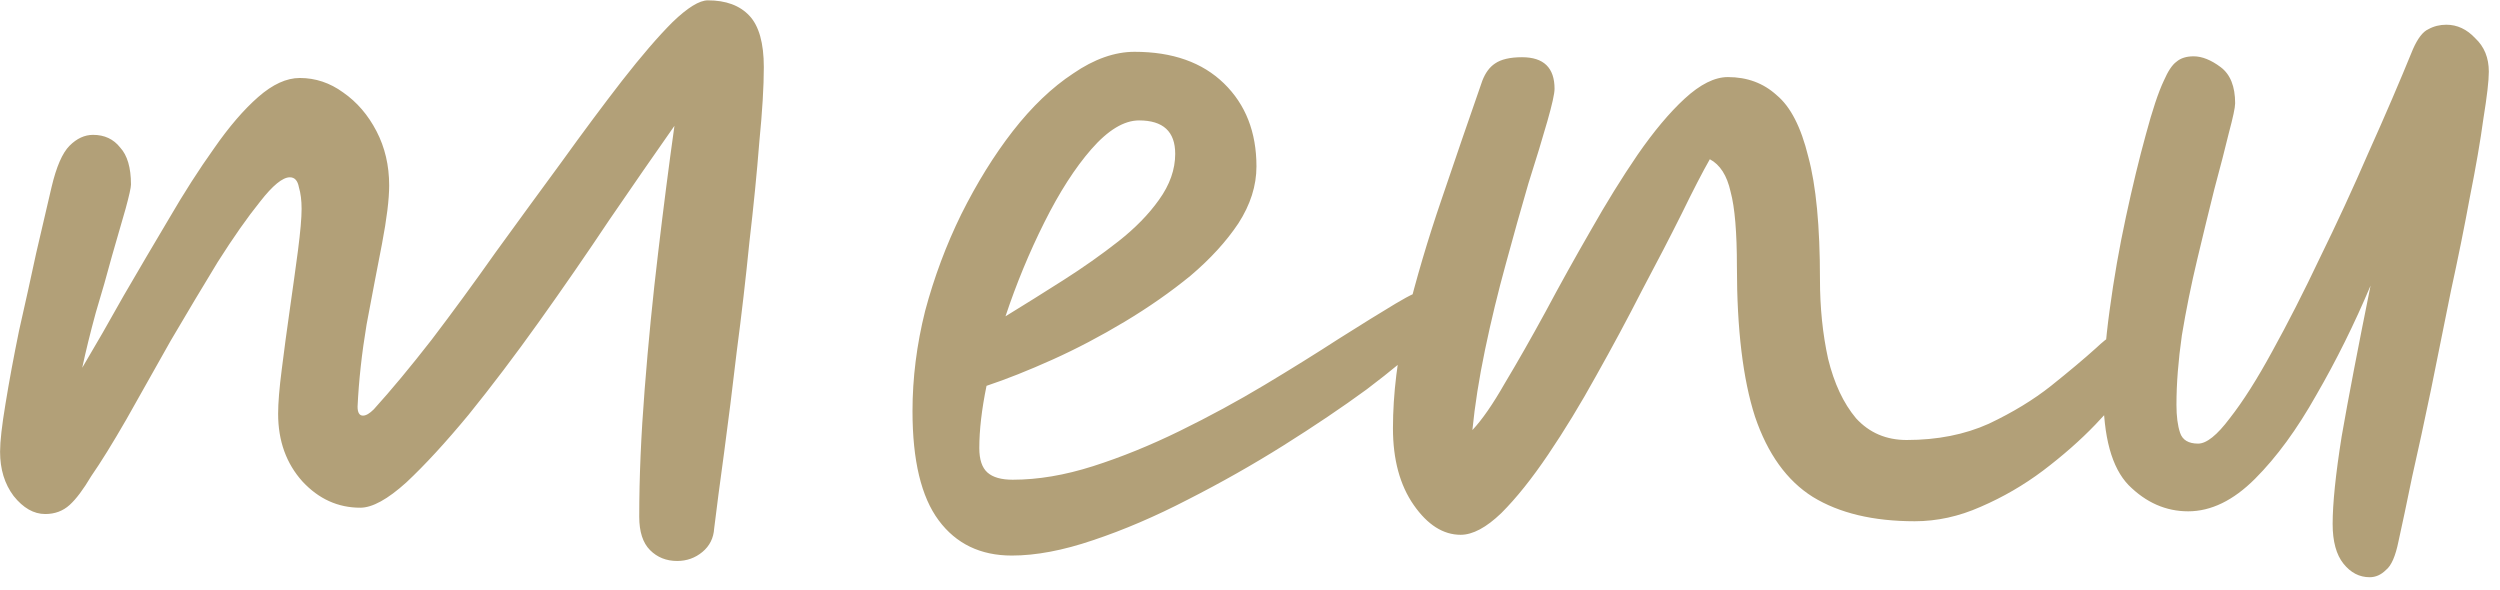 <svg width="72" height="17" viewBox="0 0 72 17" fill="none" xmlns="http://www.w3.org/2000/svg">
<path d="M20.568 15.22C20.551 15.497 20.438 15.723 20.23 15.896C20.022 16.069 19.779 16.156 19.502 16.156C19.19 16.156 18.93 16.052 18.722 15.844C18.514 15.636 18.41 15.315 18.41 14.882C18.41 13.755 18.462 12.533 18.566 11.216C18.67 9.881 18.8 8.564 18.956 7.264C19.112 5.947 19.268 4.733 19.424 3.624C18.852 4.439 18.228 5.34 17.552 6.328C16.893 7.316 16.217 8.295 15.524 9.266C14.831 10.237 14.155 11.129 13.496 11.944C12.837 12.741 12.239 13.391 11.702 13.894C11.165 14.379 10.723 14.622 10.376 14.622C9.735 14.622 9.18 14.371 8.712 13.868C8.244 13.348 8.01 12.698 8.01 11.918C8.01 11.606 8.045 11.181 8.114 10.644C8.183 10.089 8.261 9.509 8.348 8.902C8.435 8.295 8.513 7.732 8.582 7.212C8.651 6.675 8.686 6.276 8.686 6.016C8.686 5.773 8.66 5.565 8.608 5.392C8.573 5.201 8.487 5.106 8.348 5.106C8.14 5.106 7.854 5.34 7.49 5.808C7.126 6.259 6.719 6.839 6.268 7.55C5.835 8.261 5.384 9.015 4.916 9.812C4.465 10.609 4.041 11.363 3.642 12.074C3.243 12.767 2.905 13.313 2.628 13.712C2.403 14.093 2.195 14.371 2.004 14.544C1.813 14.717 1.579 14.804 1.302 14.804C0.973 14.804 0.669 14.631 0.392 14.284C0.132 13.937 0.002 13.513 0.002 13.01C0.002 12.715 0.054 12.256 0.158 11.632C0.262 10.991 0.392 10.289 0.548 9.526C0.721 8.763 0.886 8.018 1.042 7.29C1.215 6.545 1.363 5.912 1.484 5.392C1.623 4.803 1.796 4.404 2.004 4.196C2.212 3.988 2.437 3.884 2.68 3.884C3.009 3.884 3.269 4.005 3.46 4.248C3.668 4.473 3.772 4.829 3.772 5.314C3.772 5.401 3.72 5.635 3.616 6.016C3.512 6.38 3.382 6.831 3.226 7.368C3.087 7.888 2.931 8.434 2.758 9.006C2.602 9.578 2.472 10.107 2.368 10.592C2.749 9.951 3.148 9.257 3.564 8.512C3.997 7.767 4.431 7.03 4.864 6.302C5.297 5.557 5.731 4.881 6.164 4.274C6.597 3.65 7.022 3.156 7.438 2.792C7.854 2.428 8.253 2.246 8.634 2.246C9.085 2.246 9.501 2.385 9.882 2.662C10.281 2.939 10.601 3.312 10.844 3.78C11.087 4.248 11.208 4.768 11.208 5.34C11.208 5.739 11.139 6.302 11 7.03C10.861 7.741 10.714 8.512 10.558 9.344C10.419 10.176 10.333 10.965 10.298 11.71C10.298 11.883 10.35 11.97 10.454 11.97C10.541 11.97 10.645 11.909 10.766 11.788C11.269 11.233 11.823 10.566 12.43 9.786C13.037 8.989 13.652 8.148 14.276 7.264C14.917 6.38 15.55 5.513 16.174 4.664C16.798 3.797 17.379 3.017 17.916 2.324C18.471 1.613 18.956 1.05 19.372 0.634C19.805 0.218 20.143 0.01 20.386 0.01C20.906 0.01 21.305 0.157 21.582 0.452C21.859 0.747 21.998 1.241 21.998 1.934C21.998 2.489 21.955 3.208 21.868 4.092C21.799 4.976 21.703 5.938 21.582 6.978C21.478 8.018 21.357 9.067 21.218 10.124C21.097 11.164 20.975 12.135 20.854 13.036C20.733 13.92 20.637 14.648 20.568 15.22ZM36.186 4.794C36.186 5.349 36.012 5.895 35.666 6.432C35.319 6.952 34.86 7.455 34.288 7.94C33.716 8.408 33.083 8.85 32.39 9.266C31.696 9.682 31.003 10.046 30.31 10.358C29.616 10.67 28.984 10.921 28.412 11.112C28.273 11.788 28.204 12.386 28.204 12.906C28.204 13.235 28.282 13.469 28.438 13.608C28.594 13.747 28.836 13.816 29.166 13.816C29.894 13.816 30.665 13.686 31.48 13.426C32.294 13.166 33.126 12.828 33.976 12.412C34.825 11.996 35.64 11.554 36.42 11.086C37.2 10.618 37.91 10.176 38.552 9.76C39.21 9.344 39.756 9.006 40.19 8.746C40.623 8.486 40.909 8.356 41.048 8.356C41.256 8.356 41.412 8.425 41.516 8.564C41.637 8.685 41.698 8.833 41.698 9.006C41.698 9.145 41.481 9.413 41.048 9.812C40.632 10.211 40.068 10.679 39.358 11.216C38.647 11.736 37.85 12.273 36.966 12.828C36.082 13.383 35.163 13.903 34.21 14.388C33.274 14.873 32.364 15.263 31.48 15.558C30.613 15.853 29.833 16 29.14 16C28.238 16 27.536 15.662 27.034 14.986C26.531 14.31 26.28 13.261 26.28 11.84C26.28 10.887 26.401 9.925 26.644 8.954C26.904 7.983 27.25 7.056 27.684 6.172C28.134 5.271 28.628 4.473 29.166 3.78C29.72 3.069 30.301 2.515 30.908 2.116C31.514 1.7 32.104 1.492 32.676 1.492C33.768 1.492 34.626 1.795 35.25 2.402C35.874 3.009 36.186 3.806 36.186 4.794ZM28.958 9.11C29.495 8.781 30.05 8.434 30.622 8.07C31.194 7.706 31.722 7.333 32.208 6.952C32.693 6.571 33.083 6.172 33.378 5.756C33.69 5.323 33.846 4.881 33.846 4.43C33.846 3.789 33.499 3.468 32.806 3.468C32.372 3.468 31.913 3.745 31.428 4.3C30.96 4.837 30.509 5.539 30.076 6.406C29.642 7.273 29.27 8.174 28.958 9.11ZM42.067 15.402C41.565 15.402 41.114 15.116 40.715 14.544C40.317 13.972 40.117 13.235 40.117 12.334C40.117 11.346 40.247 10.289 40.507 9.162C40.785 8.035 41.123 6.891 41.521 5.73C41.92 4.551 42.31 3.416 42.691 2.324C42.778 2.099 42.899 1.934 43.055 1.83C43.229 1.709 43.489 1.648 43.835 1.648C44.459 1.648 44.771 1.951 44.771 2.558C44.771 2.697 44.702 3.009 44.563 3.494C44.425 3.979 44.243 4.577 44.017 5.288C43.809 5.999 43.593 6.77 43.367 7.602C43.142 8.417 42.943 9.24 42.769 10.072C42.596 10.904 42.475 11.675 42.405 12.386C42.683 12.091 42.995 11.641 43.341 11.034C43.705 10.427 44.095 9.743 44.511 8.98C44.927 8.2 45.361 7.42 45.811 6.64C46.262 5.843 46.713 5.115 47.163 4.456C47.631 3.78 48.082 3.243 48.515 2.844C48.966 2.428 49.382 2.22 49.763 2.22C50.318 2.22 50.786 2.393 51.167 2.74C51.566 3.069 51.869 3.659 52.077 4.508C52.303 5.34 52.415 6.519 52.415 8.044C52.415 8.859 52.493 9.621 52.649 10.332C52.823 11.043 53.091 11.615 53.455 12.048C53.837 12.464 54.322 12.672 54.911 12.672C55.795 12.672 56.584 12.516 57.277 12.204C57.971 11.875 58.569 11.511 59.071 11.112C59.591 10.696 60.025 10.332 60.371 10.02C60.718 9.691 60.987 9.526 61.177 9.526C61.576 9.526 61.775 9.734 61.775 10.15C61.775 10.323 61.645 10.601 61.385 10.982C61.143 11.346 60.796 11.762 60.345 12.23C59.912 12.681 59.409 13.123 58.837 13.556C58.283 13.972 57.685 14.319 57.043 14.596C56.419 14.873 55.787 15.012 55.145 15.012C53.949 15.012 52.97 14.778 52.207 14.31C51.462 13.842 50.907 13.071 50.543 11.996C50.197 10.921 50.023 9.483 50.023 7.68C50.023 6.692 49.963 5.973 49.841 5.522C49.737 5.054 49.538 4.742 49.243 4.586C49.035 4.95 48.767 5.47 48.437 6.146C48.108 6.805 47.727 7.541 47.293 8.356C46.877 9.171 46.435 9.994 45.967 10.826C45.517 11.641 45.057 12.395 44.589 13.088C44.121 13.781 43.671 14.345 43.237 14.778C42.804 15.194 42.414 15.402 42.067 15.402ZM68.246 16.624C67.951 16.624 67.7 16.494 67.492 16.234C67.284 15.974 67.18 15.593 67.18 15.09C67.18 14.501 67.266 13.66 67.44 12.568C67.63 11.476 67.908 10.029 68.272 8.226C67.804 9.335 67.284 10.384 66.712 11.372C66.157 12.36 65.568 13.166 64.944 13.79C64.32 14.414 63.678 14.726 63.02 14.726C62.378 14.726 61.806 14.475 61.304 13.972C60.818 13.469 60.576 12.585 60.576 11.32C60.576 10.609 60.636 9.812 60.758 8.928C60.879 8.027 61.035 7.134 61.226 6.25C61.416 5.366 61.607 4.577 61.798 3.884C61.988 3.173 62.162 2.653 62.318 2.324C62.439 2.047 62.56 1.865 62.682 1.778C62.803 1.674 62.968 1.622 63.176 1.622C63.418 1.622 63.678 1.726 63.956 1.934C64.233 2.142 64.372 2.489 64.372 2.974C64.372 3.095 64.311 3.381 64.19 3.832C64.086 4.265 63.947 4.803 63.774 5.444C63.618 6.068 63.453 6.744 63.28 7.472C63.106 8.2 62.959 8.928 62.838 9.656C62.734 10.384 62.682 11.051 62.682 11.658C62.682 11.987 62.716 12.256 62.786 12.464C62.855 12.672 63.028 12.776 63.306 12.776C63.548 12.776 63.852 12.533 64.216 12.048C64.597 11.563 65.004 10.921 65.438 10.124C65.888 9.309 66.348 8.408 66.816 7.42C67.301 6.432 67.769 5.418 68.22 4.378C68.688 3.338 69.112 2.35 69.494 1.414C69.632 1.102 69.78 0.911 69.936 0.842C70.092 0.755 70.265 0.712 70.456 0.712C70.768 0.712 71.045 0.842 71.288 1.102C71.548 1.345 71.678 1.665 71.678 2.064C71.678 2.324 71.626 2.775 71.522 3.416C71.435 4.057 71.305 4.811 71.132 5.678C70.976 6.527 70.794 7.429 70.586 8.382C70.395 9.335 70.204 10.28 70.014 11.216C69.823 12.135 69.641 12.975 69.468 13.738C69.312 14.501 69.182 15.116 69.078 15.584C68.991 16.017 68.87 16.295 68.714 16.416C68.575 16.555 68.419 16.624 68.246 16.624Z" fill="#B2A078"/>
</svg>

